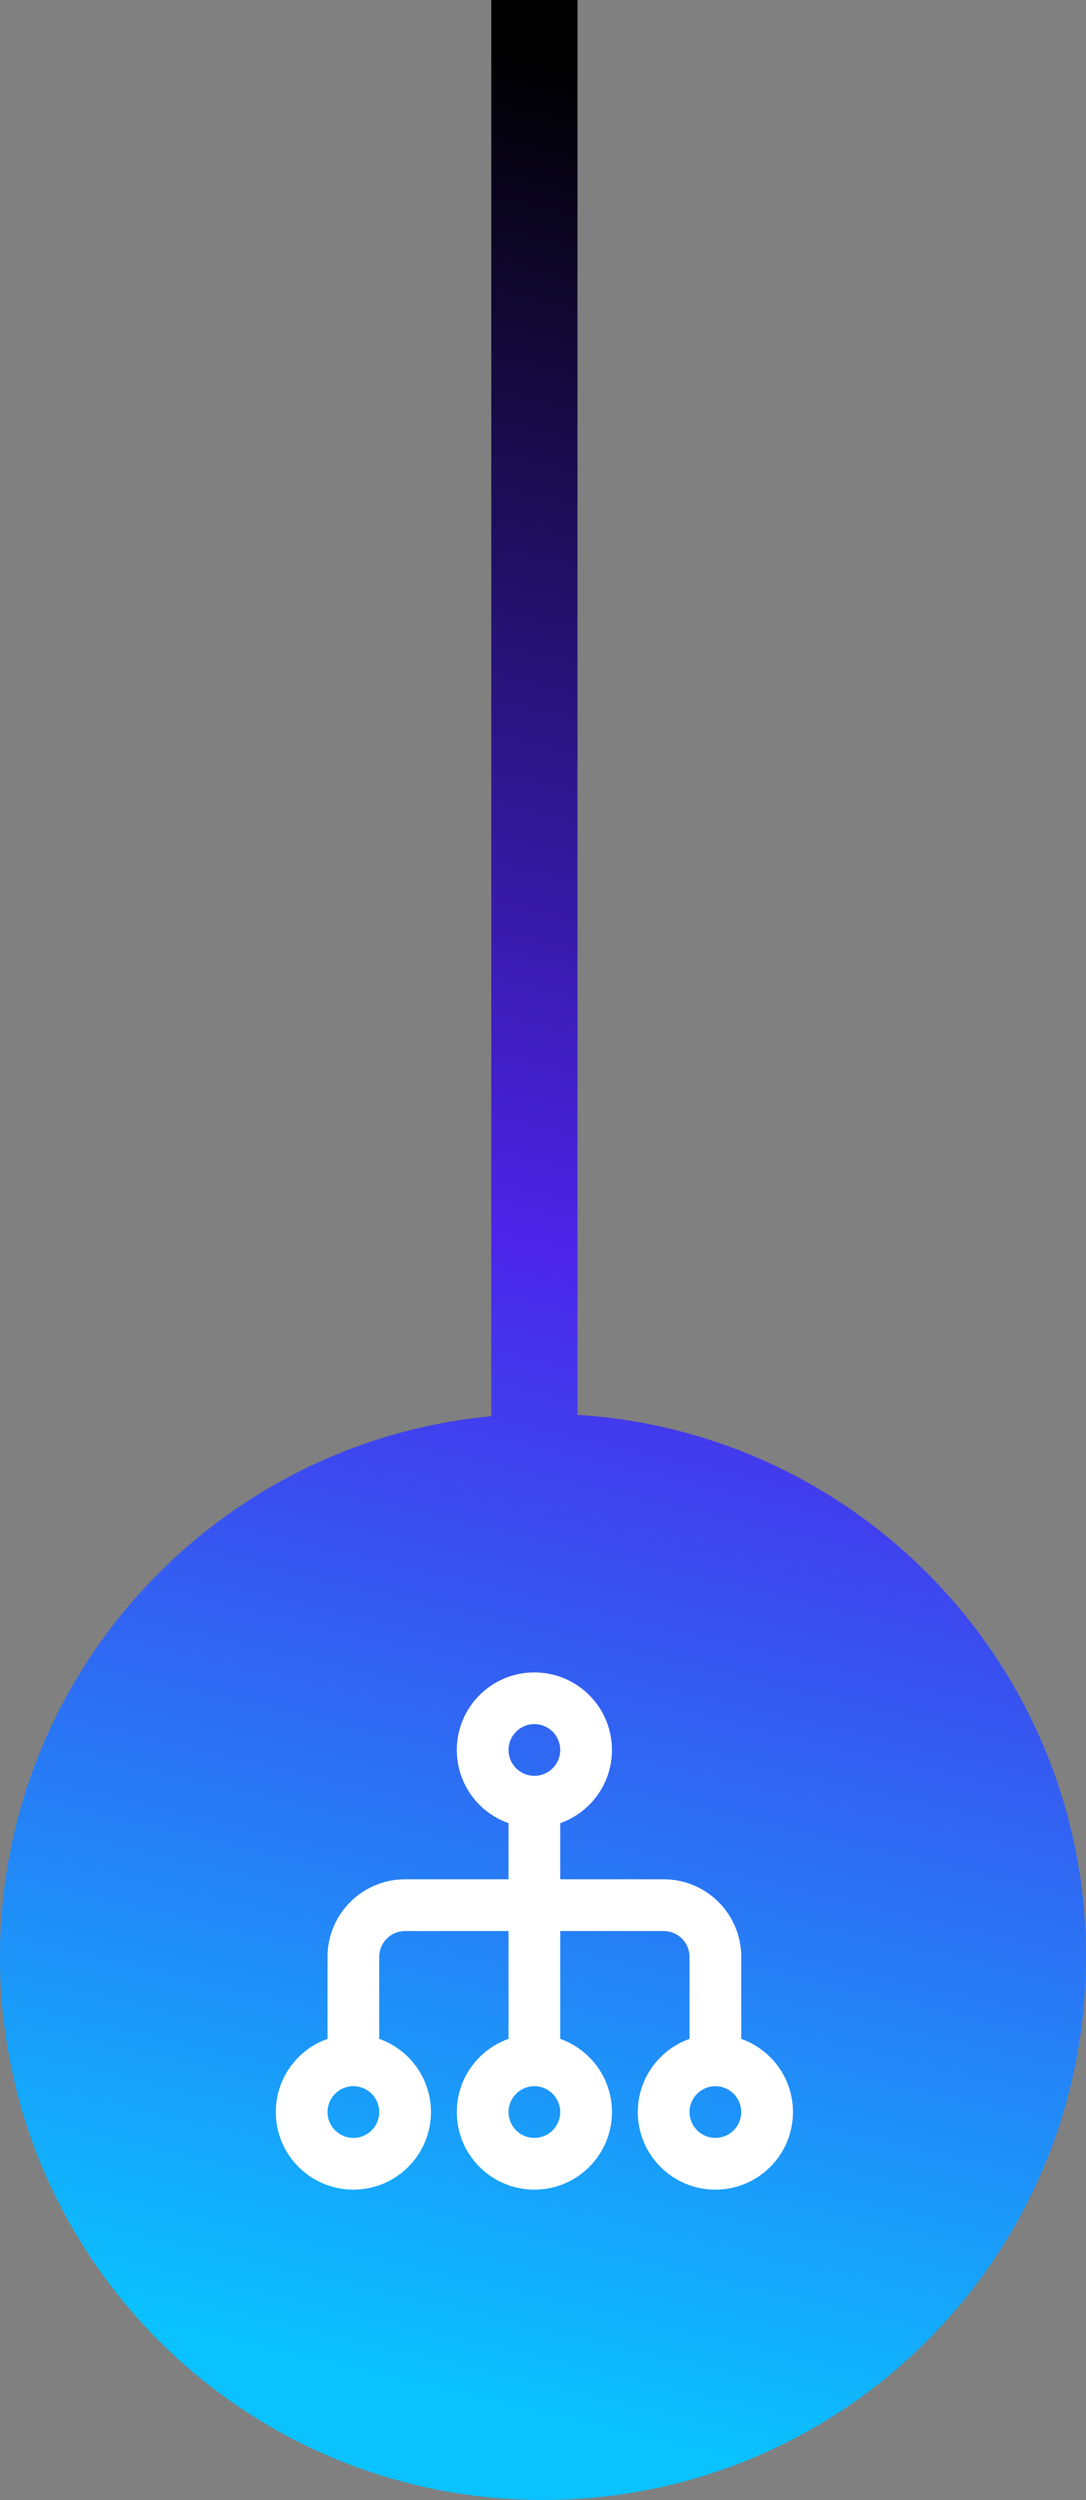 <?xml version="1.0" encoding="UTF-8"?>
<svg width="63px" height="145px" viewBox="0 0 63 145" version="1.1" xmlns="http://www.w3.org/2000/svg" xmlns:xlink="http://www.w3.org/1999/xlink">
    <rect x="0" y="0" width="63" height="145" fill="#808080" stroke="none"/>
    <title>Group 57</title>
    <defs>
        <linearGradient x1="41.095%" y1="94.153%" x2="50%" y2="4.099%" id="linearGradient-1">
            <stop stop-color="#0AC2FF" offset="0%"></stop>
            <stop stop-color="#4B25EA" offset="49.544%"></stop>
            <stop stop-color="#000000" offset="100%"></stop>
        </linearGradient>
    </defs>
    <g id="Final-Designs" stroke="none" stroke-width="1" fill="none" fill-rule="evenodd">
        <g id="FW-2.0-AI-Page-@2x" transform="translate(-691, -3179)">
            <g id="Group-57" transform="translate(691, 3179)">
                <path d="M33.5,0 L33.5,82.062 C49.965,83.094 63,96.775 63,113.5 C63,130.897 48.897,145 31.5,145 C14.103,145 0,130.897 0,113.5 C0,97.115 12.51,83.652 28.5,82.141 L28.5,0 L33.5,0 Z" id="Combined-Shape" fill="url(#linearGradient-1)"></path>
                <path d="M31,97 C28.515,97 26.5,99.015 26.5,101.5 C26.5,103.459 27.752,105.126 29.5,105.744 L29.5,109 L23.5,109 L23.426,109.001 C20.975,109.04 19,111.04 19,113.5 L19,118.256 C17.252,118.874 16,120.541 16,122.5 C16,124.985 18.015,127 20.5,127 C22.985,127 25,124.985 25,122.5 C25,120.541 23.748,118.874 22,118.256 L22,113.5 L22.001,113.458 C22.023,112.649 22.686,112 23.5,112 L29.5,112 L29.5,118.256 C27.752,118.874 26.5,120.541 26.5,122.5 C26.5,124.985 28.515,127 31,127 C33.485,127 35.5,124.985 35.5,122.5 C35.5,120.541 34.248,118.874 32.5,118.256 L32.5,112 L38.5,112 L38.542,112.001 C39.351,112.023 40,112.686 40,113.5 L40,118.256 C38.252,118.874 37,120.541 37,122.5 C37,124.985 39.015,127 41.5,127 C43.985,127 46,124.985 46,122.5 C46,120.541 44.748,118.874 43,118.256 L43,113.5 L42.999,113.426 C42.96,110.975 40.96,109 38.5,109 L32.5,109 L32.5,105.744 C34.248,105.126 35.5,103.459 35.5,101.5 C35.5,99.015 33.485,97 31,97 Z M31,121 C30.172,121 29.5,121.672 29.5,122.5 C29.5,123.328 30.172,124 31,124 C31.828,124 32.5,123.328 32.5,122.5 C32.5,121.672 31.828,121 31,121 Z M31,103 C31.828,103 32.5,102.328 32.5,101.5 C32.5,100.672 31.828,100 31,100 C30.172,100 29.5,100.672 29.5,101.5 C29.5,102.328 30.172,103 31,103 Z M40,122.5 C40,121.672 40.672,121 41.5,121 C42.328,121 43,121.672 43,122.5 C43,123.328 42.328,124 41.5,124 C40.672,124 40,123.328 40,122.5 Z M20.5,121 C21.328,121 22,121.672 22,122.5 C22,123.328 21.328,124 20.5,124 C19.672,124 19,123.328 19,122.5 C19,121.672 19.672,121 20.5,121 Z" id="Shape" fill="#FFFFFF"></path>
            </g>
        </g>
    </g>
</svg>